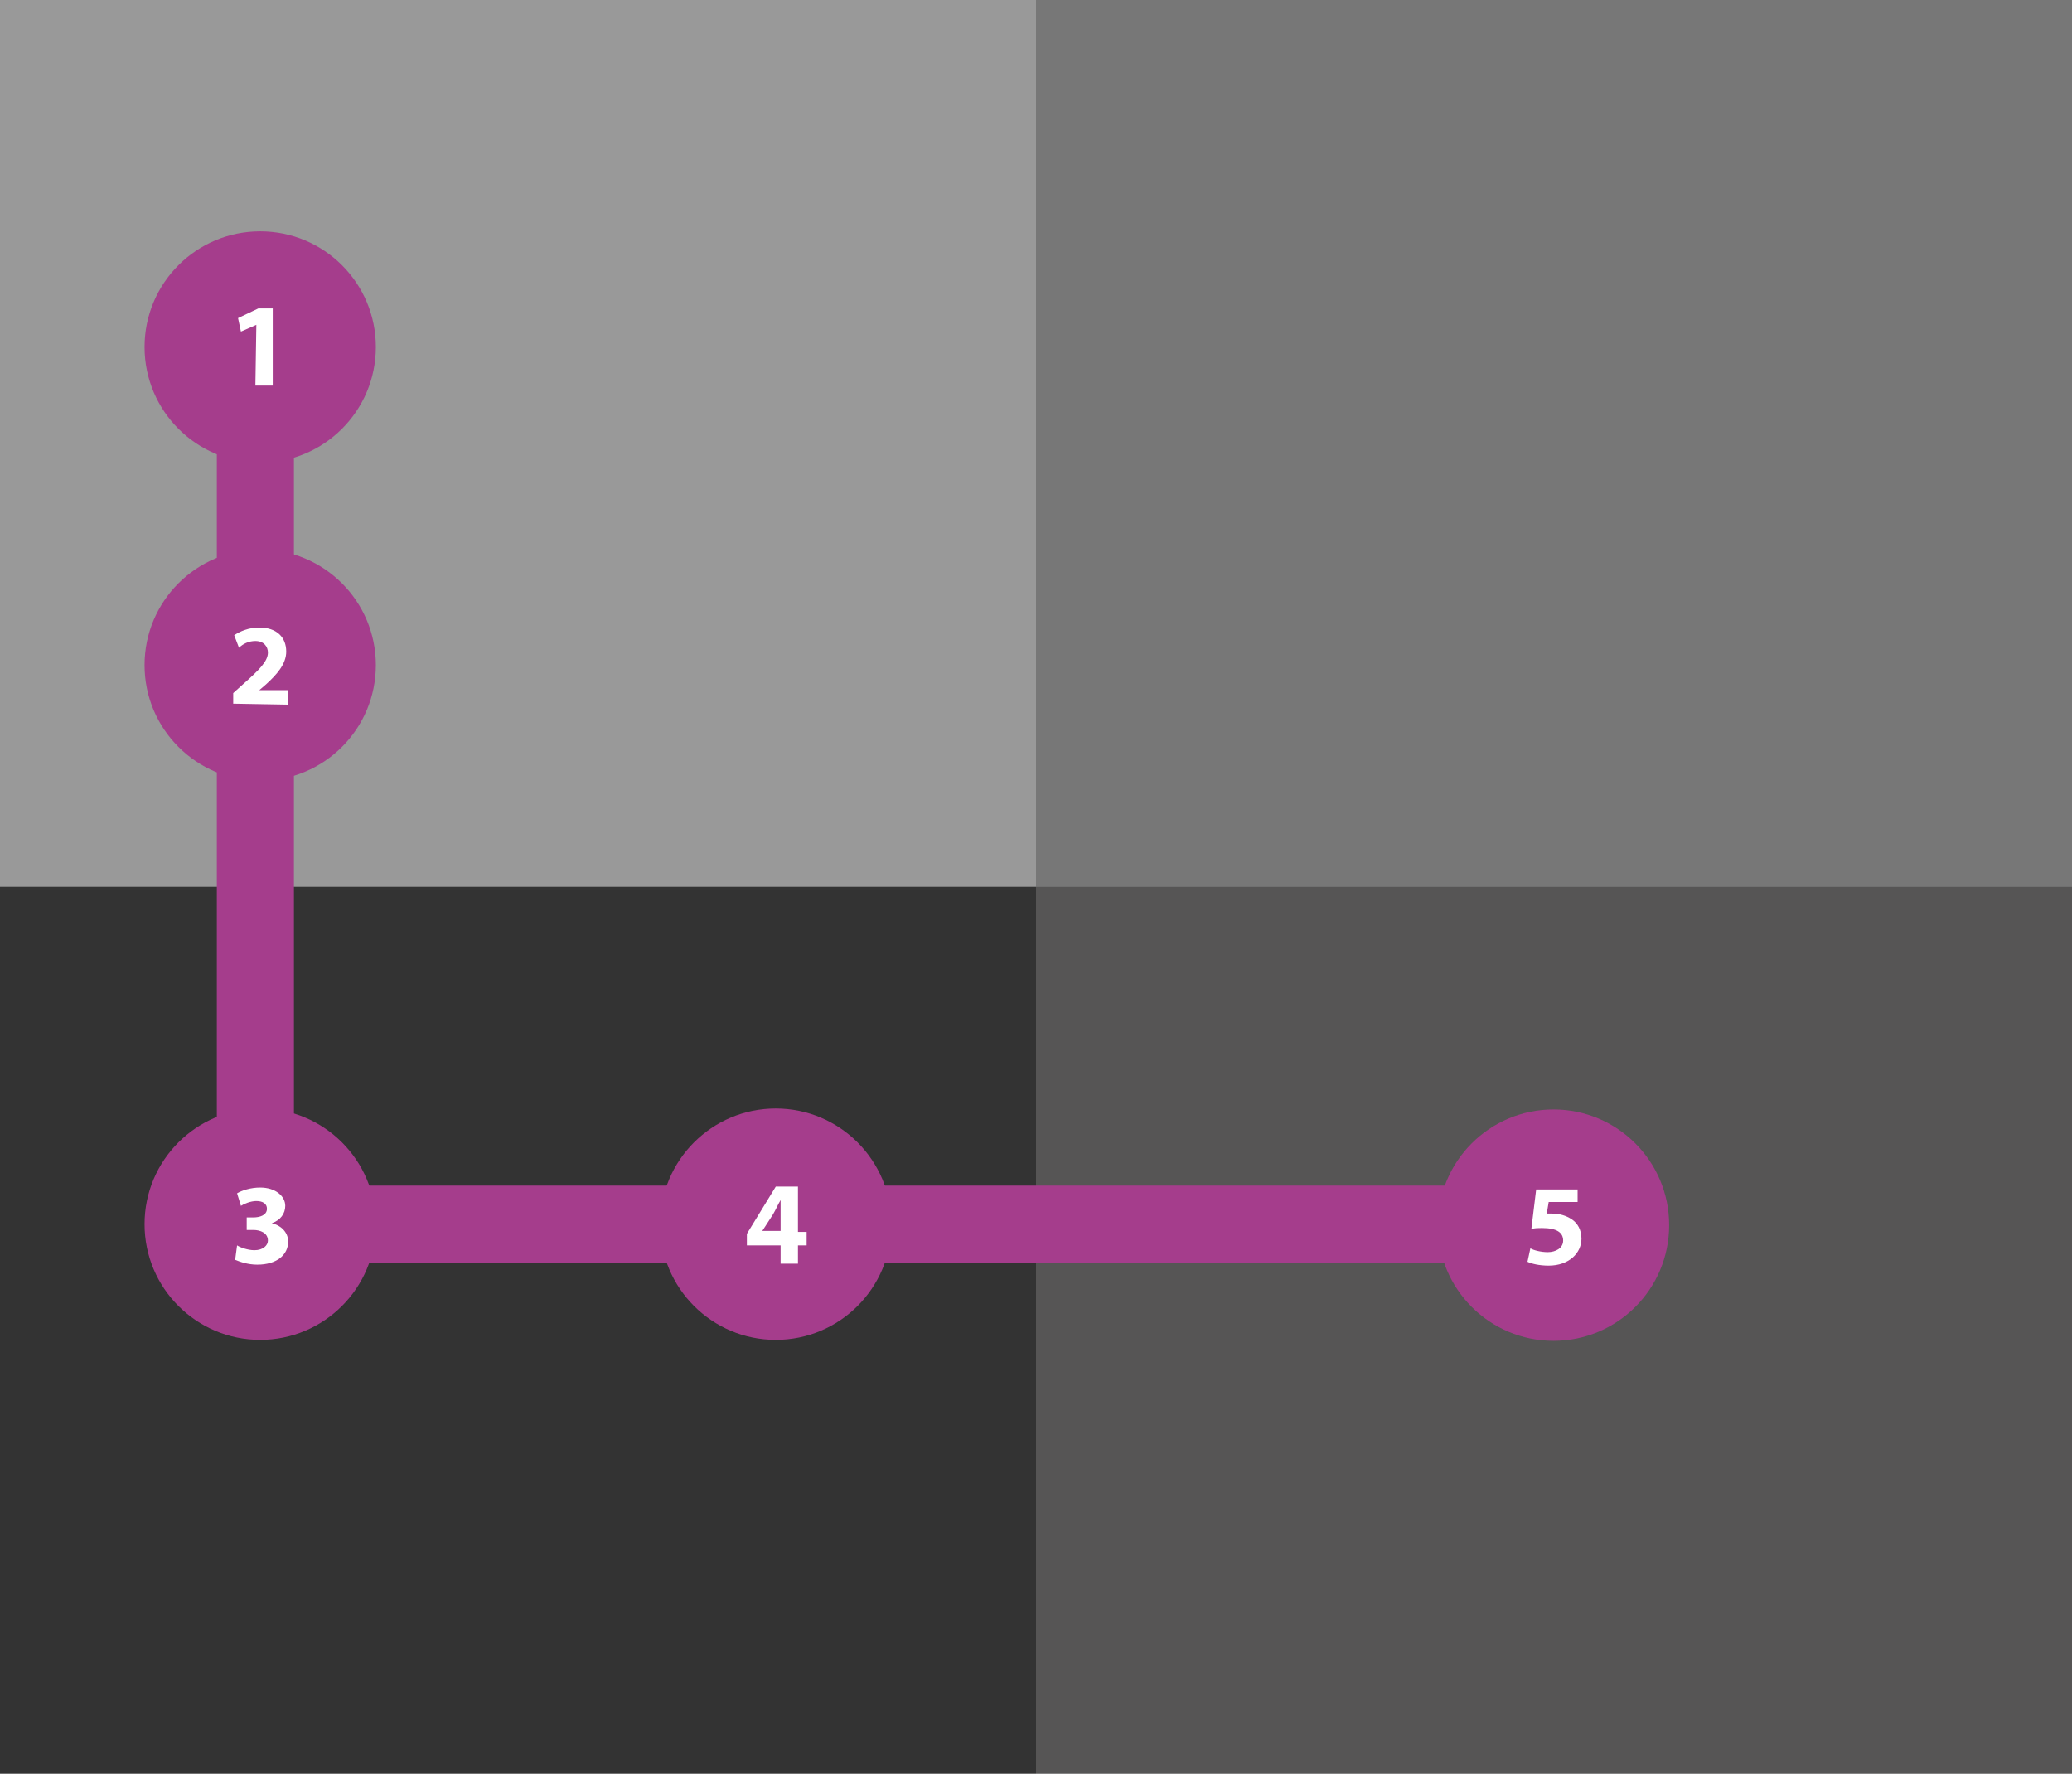 <?xml version="1.0" encoding="utf-8"?>
<!-- Generator: Adobe Illustrator 20.0.0, SVG Export Plug-In . SVG Version: 6.00 Build 0)  -->
<svg version="1.1" id="Ebene_1" xmlns="http://www.w3.org/2000/svg" xmlns:xlink="http://www.w3.org/1999/xlink" x="0px" y="0px"
	 viewBox="0 0 215 184" style="enable-background:new 0 0 215 184;" xml:space="preserve">
<rect x="0" y="0" width="215" height="184" fill="#808080" stroke="none"/>
<style type="text/css">
	.st0{fill:#999999;}
	.st1{fill:#777777;}
	.st2{fill:#333333;}
	.st3{fill:#565555;}
	.st4{fill:none;stroke:#A53D8C;stroke-width:8;}
	.st5{fill:#A53D8C;}
	.st6{fill:#FFFFFF;}
</style>
<rect class="st0" width="107.5" height="92"/>
<rect x="107.5" class="st1" width="107.5" height="92"/>
<rect y="92" class="st2" width="107.5" height="92"/>
<rect x="107.5" y="92" class="st3" width="107.5" height="92"/>
<line class="st4" x1="26.5" y1="35.9" x2="26.5" y2="127.6"/>
<line class="st4" x1="26.5" y1="127" x2="161" y2="127"/>
<g id="u2-01-btn_1_">
	<g>
		<circle class="st5" cx="27" cy="36" r="12"/>
	</g>
	<g>
		<path class="st6" d="M26.6,33.7L26.6,33.7L25,34.4L24.7,33l2.1-1h1.5v8h-1.8L26.6,33.7L26.6,33.7z"/>
	</g>
</g>
<g id="u2-02-btn_2_">
	<g>
		<circle class="st5" cx="27" cy="69" r="12"/>
	</g>
	<g>
		<path class="st6" d="M24.2,73v-1.1l1-0.9c1.7-1.5,2.6-2.4,2.6-3.3c0-0.6-0.4-1.2-1.3-1.2c-0.7,0-1.3,0.3-1.7,0.7l-0.5-1.3
			c0.6-0.4,1.5-0.8,2.6-0.8c1.8,0,2.8,1,2.8,2.5c0,1.3-1,2.4-2.1,3.4l-0.7,0.6l0,0h3v1.5L24.2,73L24.2,73z"/>
	</g>
</g>
<g id="u2-03-btn_2_">
	<g>
		<circle class="st5" cx="27" cy="127" r="12"/>
	</g>
	<g>
		<path class="st6" d="M24.6,129.2c0.3,0.2,1.1,0.5,1.8,0.5c0.9,0,1.4-0.5,1.4-1c0-0.8-0.8-1.1-1.5-1.1h-0.7v-1.3h0.7
			c0.6,0,1.4-0.2,1.4-0.9c0-0.5-0.4-0.8-1.1-0.8c-0.6,0-1.3,0.3-1.6,0.5l-0.4-1.3c0.5-0.3,1.4-0.6,2.4-0.6c1.6,0,2.6,0.9,2.6,1.9
			c0,0.8-0.5,1.5-1.4,1.8l0,0c0.9,0.2,1.7,0.9,1.7,1.9c0,1.4-1.2,2.4-3.2,2.4c-1,0-1.8-0.3-2.3-0.5L24.6,129.2z"/>
	</g>
</g>
<g id="u2-04-btn_2_">
	<g>
		<circle class="st5" cx="80.5" cy="127" r="12"/>
	</g>
	<g>
		<path class="st6" d="M81,131.1v-1.9h-3.5V128l3-4.9h2.3v4.7h0.9v1.4h-0.9v1.9H81z M81,127.8V126c0-0.5,0-1,0-1.5l0,0
			c-0.3,0.5-0.5,1-0.8,1.5l-1.1,1.7l0,0H81V127.8z"/>
	</g>
</g>
<g id="u2-05-btn_2_">
	<g>
		<circle class="st5" cx="161.2" cy="127.1" r="12"/>
	</g>
	<g>
		<path class="st6" d="M163.7,124.7h-3l-0.2,1.2c0.2,0,0.3,0,0.5,0c0.8,0,1.5,0.2,2.1,0.6c0.6,0.4,1,1.1,1,2c0,1.5-1.3,2.8-3.4,2.8
			c-1,0-1.8-0.2-2.2-0.4l0.3-1.4c0.3,0.2,1.1,0.4,1.8,0.4c0.8,0,1.6-0.4,1.6-1.2s-0.6-1.3-2.2-1.3c-0.4,0-0.7,0-1.1,0.1l0.5-4.1h4.3
			L163.7,124.7L163.7,124.7z"/>
	</g>
</g>
</svg>
